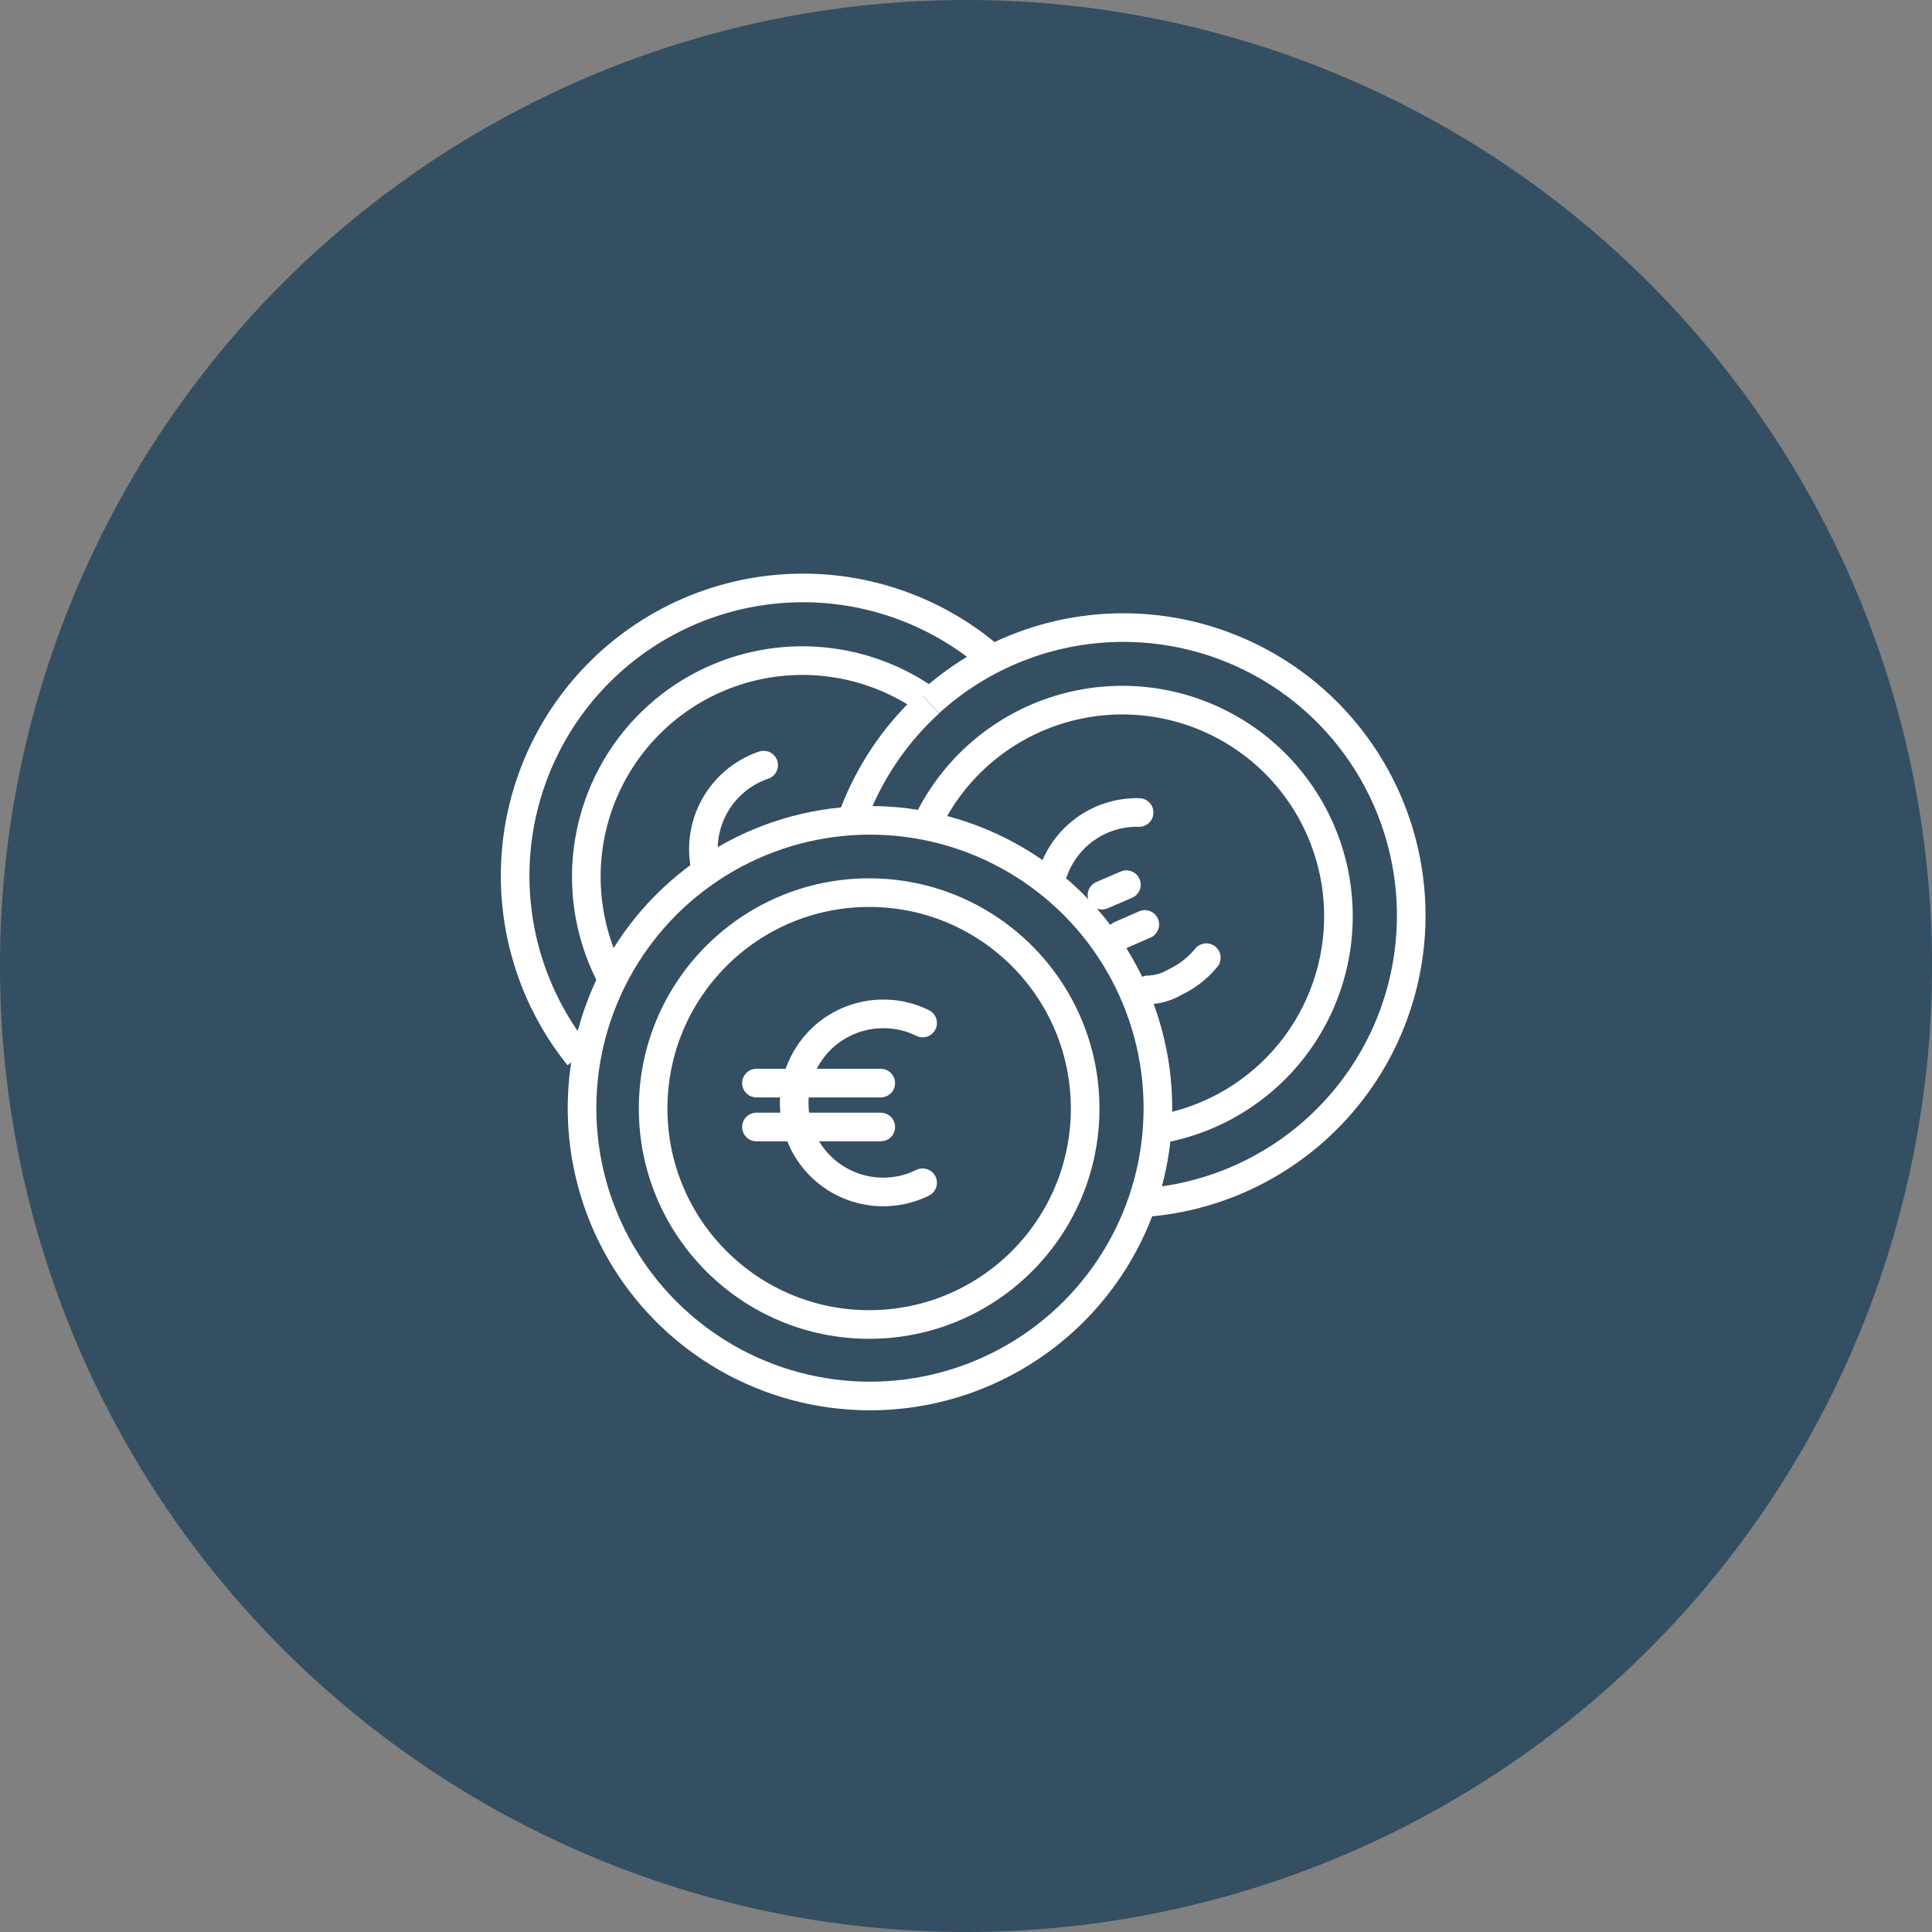 <svg xmlns="http://www.w3.org/2000/svg" width="135" height="135" viewBox="0 0 135 135"><rect x="0" y="0" width="135" height="135" fill="#808080" stroke="none"/><defs><style>.a{fill:#344e62;}.b,.c{fill:none;stroke:#fff;stroke-miterlimit:10;stroke-width:2px;}.b{stroke-linecap:round;stroke-linejoin:round;}</style></defs><path class="a" d="M67.5,0A67.5,67.5,0,1,1,0,67.5,67.5,67.5,0,0,1,67.5,0Z"/><g transform="translate(36 41.087)"><g transform="translate(14.158 15.378)"><line class="b" y1="0.746" x2="1.709" transform="translate(28.128 8.132)"/><line class="b" y1="0.734" x2="1.709" transform="translate(26.841 5.352)"/><path class="b" d="M429.65,299.31a3.813,3.813,0,0,0,1.865-.529,6.289,6.289,0,0,0,2.214-1.721" transform="translate(-399.596 -286.606)"/><path class="b" d="M430.148,288.63a6.187,6.187,0,0,0-5.969,4.067" transform="translate(-400.709 -288.32)"/><line class="b" x2="8.688" transform="translate(2.698 22.285)"/><line class="b" x2="8.688" transform="translate(2.698 19.217)"/><path class="b" d="M420.573,299.3a6.123,6.123,0,0,0-2.732-.638,6.221,6.221,0,1,0,2.732,11.8" transform="translate(-406.262 -284.28)"/><path class="b" d="M411.37,286.71a6.208,6.208,0,0,0-4.091,7.076" transform="translate(-408.168 -289.71)"/></g><ellipse class="c" cx="15.094" cy="15.088" rx="15.094" ry="15.088" transform="translate(9.638 21.287)"/><ellipse class="c" cx="20.12" cy="20.113" rx="20.12" ry="20.113" transform="translate(4.669 16.234)"/><path class="c" d="M404.433,304.219a15.1,15.1,0,0,1,21.71-19.712" transform="translate(-397.645 -276.862)"/><path class="c" d="M403.579,311.114a20.117,20.117,0,0,1,28.913-27.757" transform="translate(-399.14 -278.39)"/><path class="c" d="M419,293.261a15.1,15.1,0,1,1,15.953,20.671" transform="translate(-390.559 -276.025)"/><path class="c" d="M419.35,285.569a20.117,20.117,0,1,1,14.85,34.943" transform="translate(-390.408 -277.553)"/><path class="c" d="M415.63,291.888A20.236,20.236,0,0,1,420.957,284" transform="translate(-392.015 -275.969)"/></g></svg>